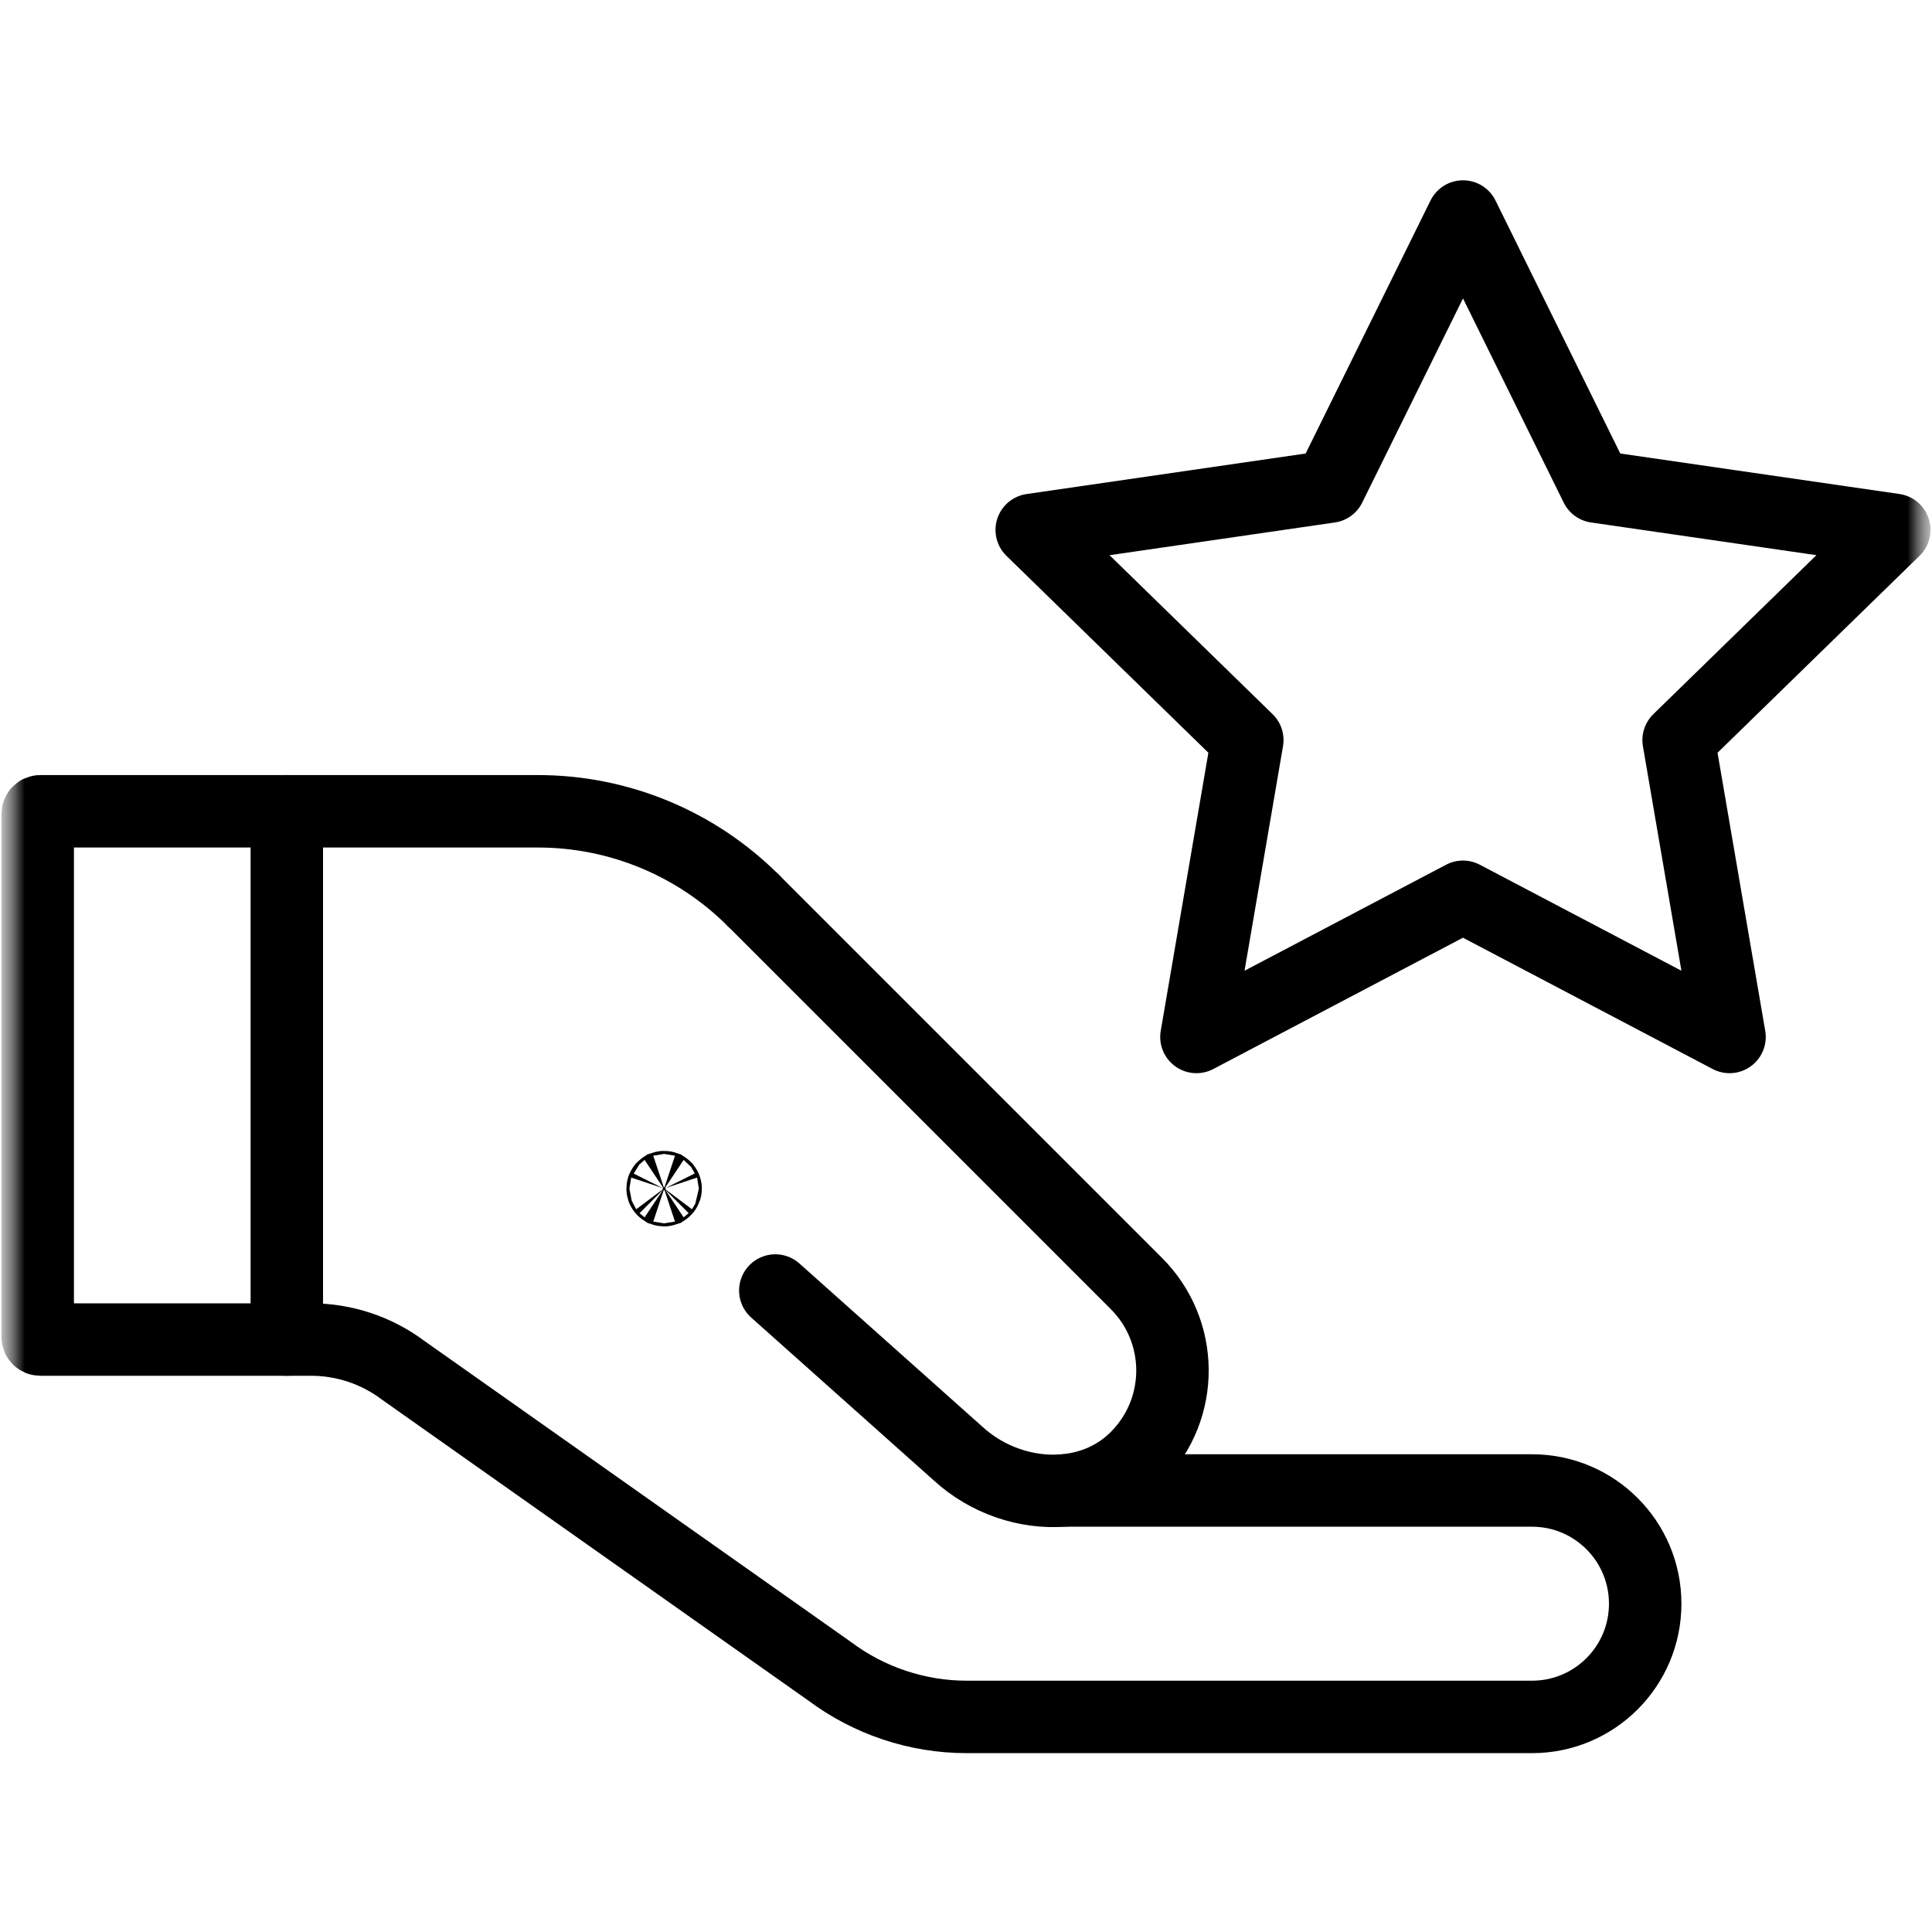 <svg width="40" height="40" viewBox="0 0 40 40" fill="none" xmlns="http://www.w3.org/2000/svg">
<g clip-path="url(#clip0_1834_2529)">
<mask id="mask0_1834_2529" style="mask-type:luminance" maskUnits="userSpaceOnUse" x="0" y="0" width="40" height="40">
<path d="M0.75 0.75H39.25V39.25H0.75V0.75Z" fill="white" stroke="black" stroke-width="1.5"/>
<path d="M13.781 24.609C13.781 24.604 13.78 24.6 13.779 24.598C13.778 24.595 13.775 24.591 13.772 24.587C13.769 24.584 13.765 24.582 13.762 24.58C13.759 24.579 13.755 24.578 13.75 24.578C13.745 24.578 13.741 24.579 13.738 24.58C13.735 24.582 13.731 24.584 13.728 24.587C13.725 24.591 13.722 24.595 13.721 24.598C13.72 24.6 13.719 24.604 13.719 24.609C13.719 24.615 13.72 24.618 13.721 24.621C13.722 24.624 13.725 24.628 13.728 24.631C13.731 24.635 13.735 24.637 13.738 24.639C13.741 24.64 13.745 24.641 13.75 24.641C13.755 24.641 13.759 24.64 13.762 24.639C13.765 24.637 13.769 24.635 13.772 24.631C13.775 24.628 13.778 24.624 13.779 24.621C13.78 24.618 13.781 24.615 13.781 24.609Z" fill="white" stroke="black" stroke-width="1.5"/>
</mask>
<g mask="url(#mask0_1834_2529)">
<mask id="mask1_1834_2529" style="mask-type:luminance" maskUnits="userSpaceOnUse" x="0" y="0" width="40" height="40">
<path d="M39.25 39.25V0.75H0.75V39.25H39.25Z" fill="white" stroke="white" stroke-width="1.5"/>
</mask>
<g mask="url(#mask1_1834_2529)">
<path d="M13.781 24.609C13.781 24.604 13.78 24.6 13.779 24.598C13.778 24.595 13.775 24.591 13.772 24.587C13.769 24.584 13.765 24.582 13.762 24.58C13.759 24.579 13.755 24.578 13.75 24.578C13.745 24.578 13.741 24.579 13.738 24.58C13.735 24.582 13.731 24.584 13.728 24.587C13.725 24.591 13.722 24.595 13.721 24.598C13.72 24.6 13.719 24.604 13.719 24.609C13.719 24.615 13.72 24.618 13.721 24.621C13.722 24.624 13.725 24.628 13.728 24.631C13.731 24.635 13.735 24.637 13.738 24.639C13.741 24.64 13.745 24.641 13.75 24.641C13.755 24.641 13.759 24.64 13.762 24.639C13.765 24.637 13.769 24.635 13.772 24.631C13.775 24.628 13.778 24.624 13.779 24.621C13.78 24.618 13.781 24.615 13.781 24.609Z" fill="black" stroke="black" stroke-width="1.5"/>
<path d="M30.289 18.567L24.771 21.469L25.824 15.323L21.361 10.971L27.53 10.075L30.29 4.483L33.048 10.075L39.219 10.97L34.754 15.323L35.808 21.469L30.289 18.567Z" stroke="black" stroke-width="1.5" stroke-miterlimit="10" stroke-linecap="round" stroke-linejoin="round"/>
<path d="M5.938 16.797V27.734" stroke="black" stroke-width="1.5" stroke-miterlimit="10" stroke-linecap="round" stroke-linejoin="round"/>
<path d="M15.596 18.643C14.414 17.461 12.811 16.797 11.14 16.797H0.833C0.805 16.797 0.781 16.82 0.781 16.849V27.683C0.781 27.711 0.805 27.734 0.833 27.734H6.441C7.128 27.734 7.797 27.957 8.347 28.37L17.173 34.599C17.994 35.214 18.992 35.547 20.017 35.547H31.719C33.013 35.547 34.062 34.498 34.062 33.203C34.062 31.909 33.013 30.859 31.719 30.859H22.026" stroke="black" stroke-width="1.5" stroke-miterlimit="10" stroke-linecap="round" stroke-linejoin="round"/>
<path d="M16.052 26.719L19.838 30.096C20.44 30.648 21.255 30.922 22.026 30.858C22.587 30.813 23.126 30.588 23.543 30.163C24.534 29.15 24.508 27.554 23.529 26.575L15.596 18.642" stroke="black" stroke-width="1.5" stroke-miterlimit="10" stroke-linecap="round" stroke-linejoin="round"/>
</g>
</g>
</g>
<defs>
<clipPath id="clip0_1834_2529">
<rect width="40" height="40" fill="white"/>
</clipPath>
</defs>
</svg>
